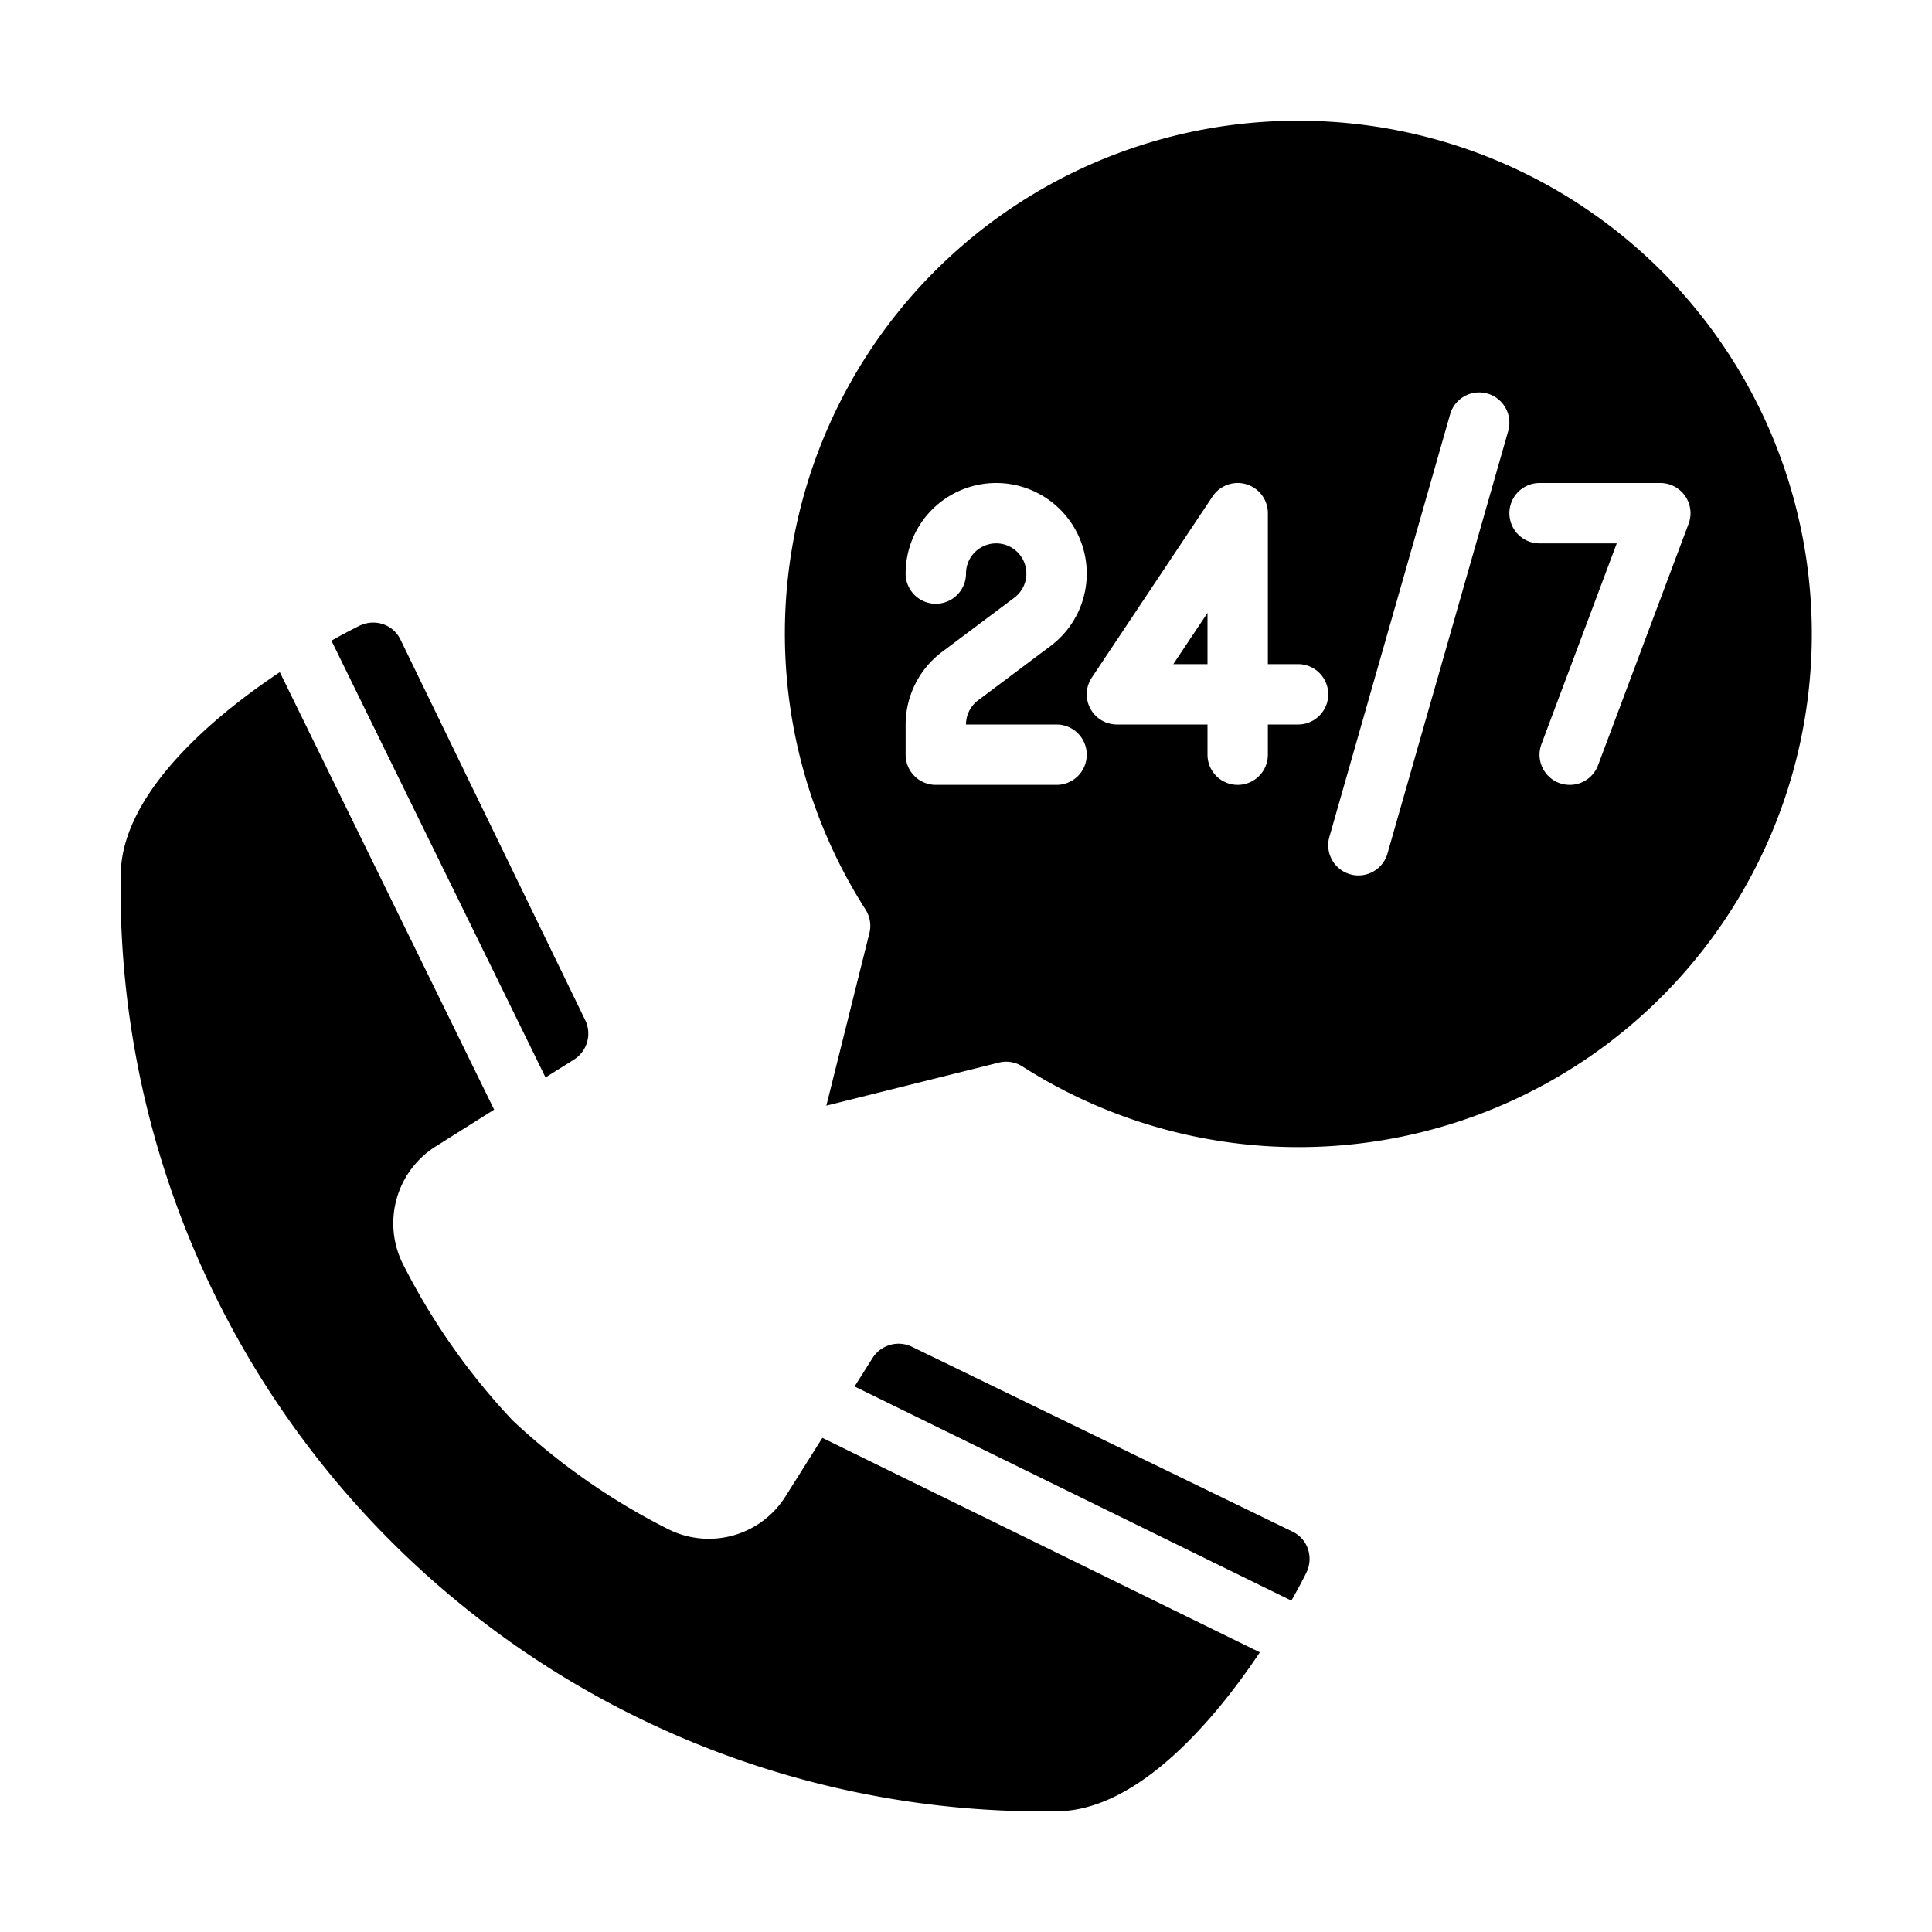 <?xml version="1.0"?>
<svg xmlns="http://www.w3.org/2000/svg" viewBox="0 0 64 64" width="512" height="512"><g id="Call_center" data-name="Call center"><path d="M27.242,47.631l-1.216,1.931a3,3,0,0,1-3.865,1.106,21.943,21.943,0,0,1-5.175-3.609,22,22,0,0,1-3.65-5.21,3.009,3.009,0,0,1,1.1-3.874l1.933-1.217-7.1-14.492C6.68,23.992,4,26.484,4,29v1A30.564,30.564,0,0,0,34,60h1c2.516,0,5.009-2.681,6.734-5.265Z"/><path d="M13.261,21.177a.982.982,0,0,0-.573-.5,1,1,0,0,0-.325-.054,1.055,1.055,0,0,0-.472.114c-.286.143-.6.308-.912.486l7.092,14.468.956-.6a1.018,1.018,0,0,0,.361-1.293Z"/><path d="M43.266,52.114a1.036,1.036,0,0,0,.062-.8.985.985,0,0,0-.505-.573L30.2,44.609a1.021,1.021,0,0,0-1.291.37l-.6.95,14.469,7.093C42.959,52.705,43.124,52.4,43.266,52.114Z"/><polygon points="40 22 40 20.303 38.868 22 40 22"/><path d="M43,4A16.985,16.985,0,0,0,28.672,30.13a1,1,0,0,1,.128.782l-1.426,5.714L33.088,35.2a1,1,0,0,1,.782.128A17,17,0,1,0,43,4ZM35,24a1,1,0,0,1,0,2H31a1,1,0,0,1-1-1V24a3.016,3.016,0,0,1,1.2-2.4l2.4-1.8A1,1,0,1,0,32,19a1,1,0,0,1-2,0,3,3,0,1,1,4.8,2.4l-2.4,1.8a1,1,0,0,0-.4.8Zm8,0H42v1a1,1,0,0,1-2,0V24H37a1,1,0,0,1-.832-1.555l4-6A1,1,0,0,1,42,17v5h1a1,1,0,0,1,0,2Zm6.962-9.725-4,14A1,1,0,0,1,45,29a.962.962,0,0,1-.275-.039,1,1,0,0,1-.688-1.236l4-14a1,1,0,0,1,1.924.55Zm2.975,11.076A1,1,0,0,1,52,26a1.038,1.038,0,0,1-.352-.063,1,1,0,0,1-.585-1.288L53.557,18H51a1,1,0,0,1,0-2h4a1,1,0,0,1,.937,1.351Z"/></g></svg>
